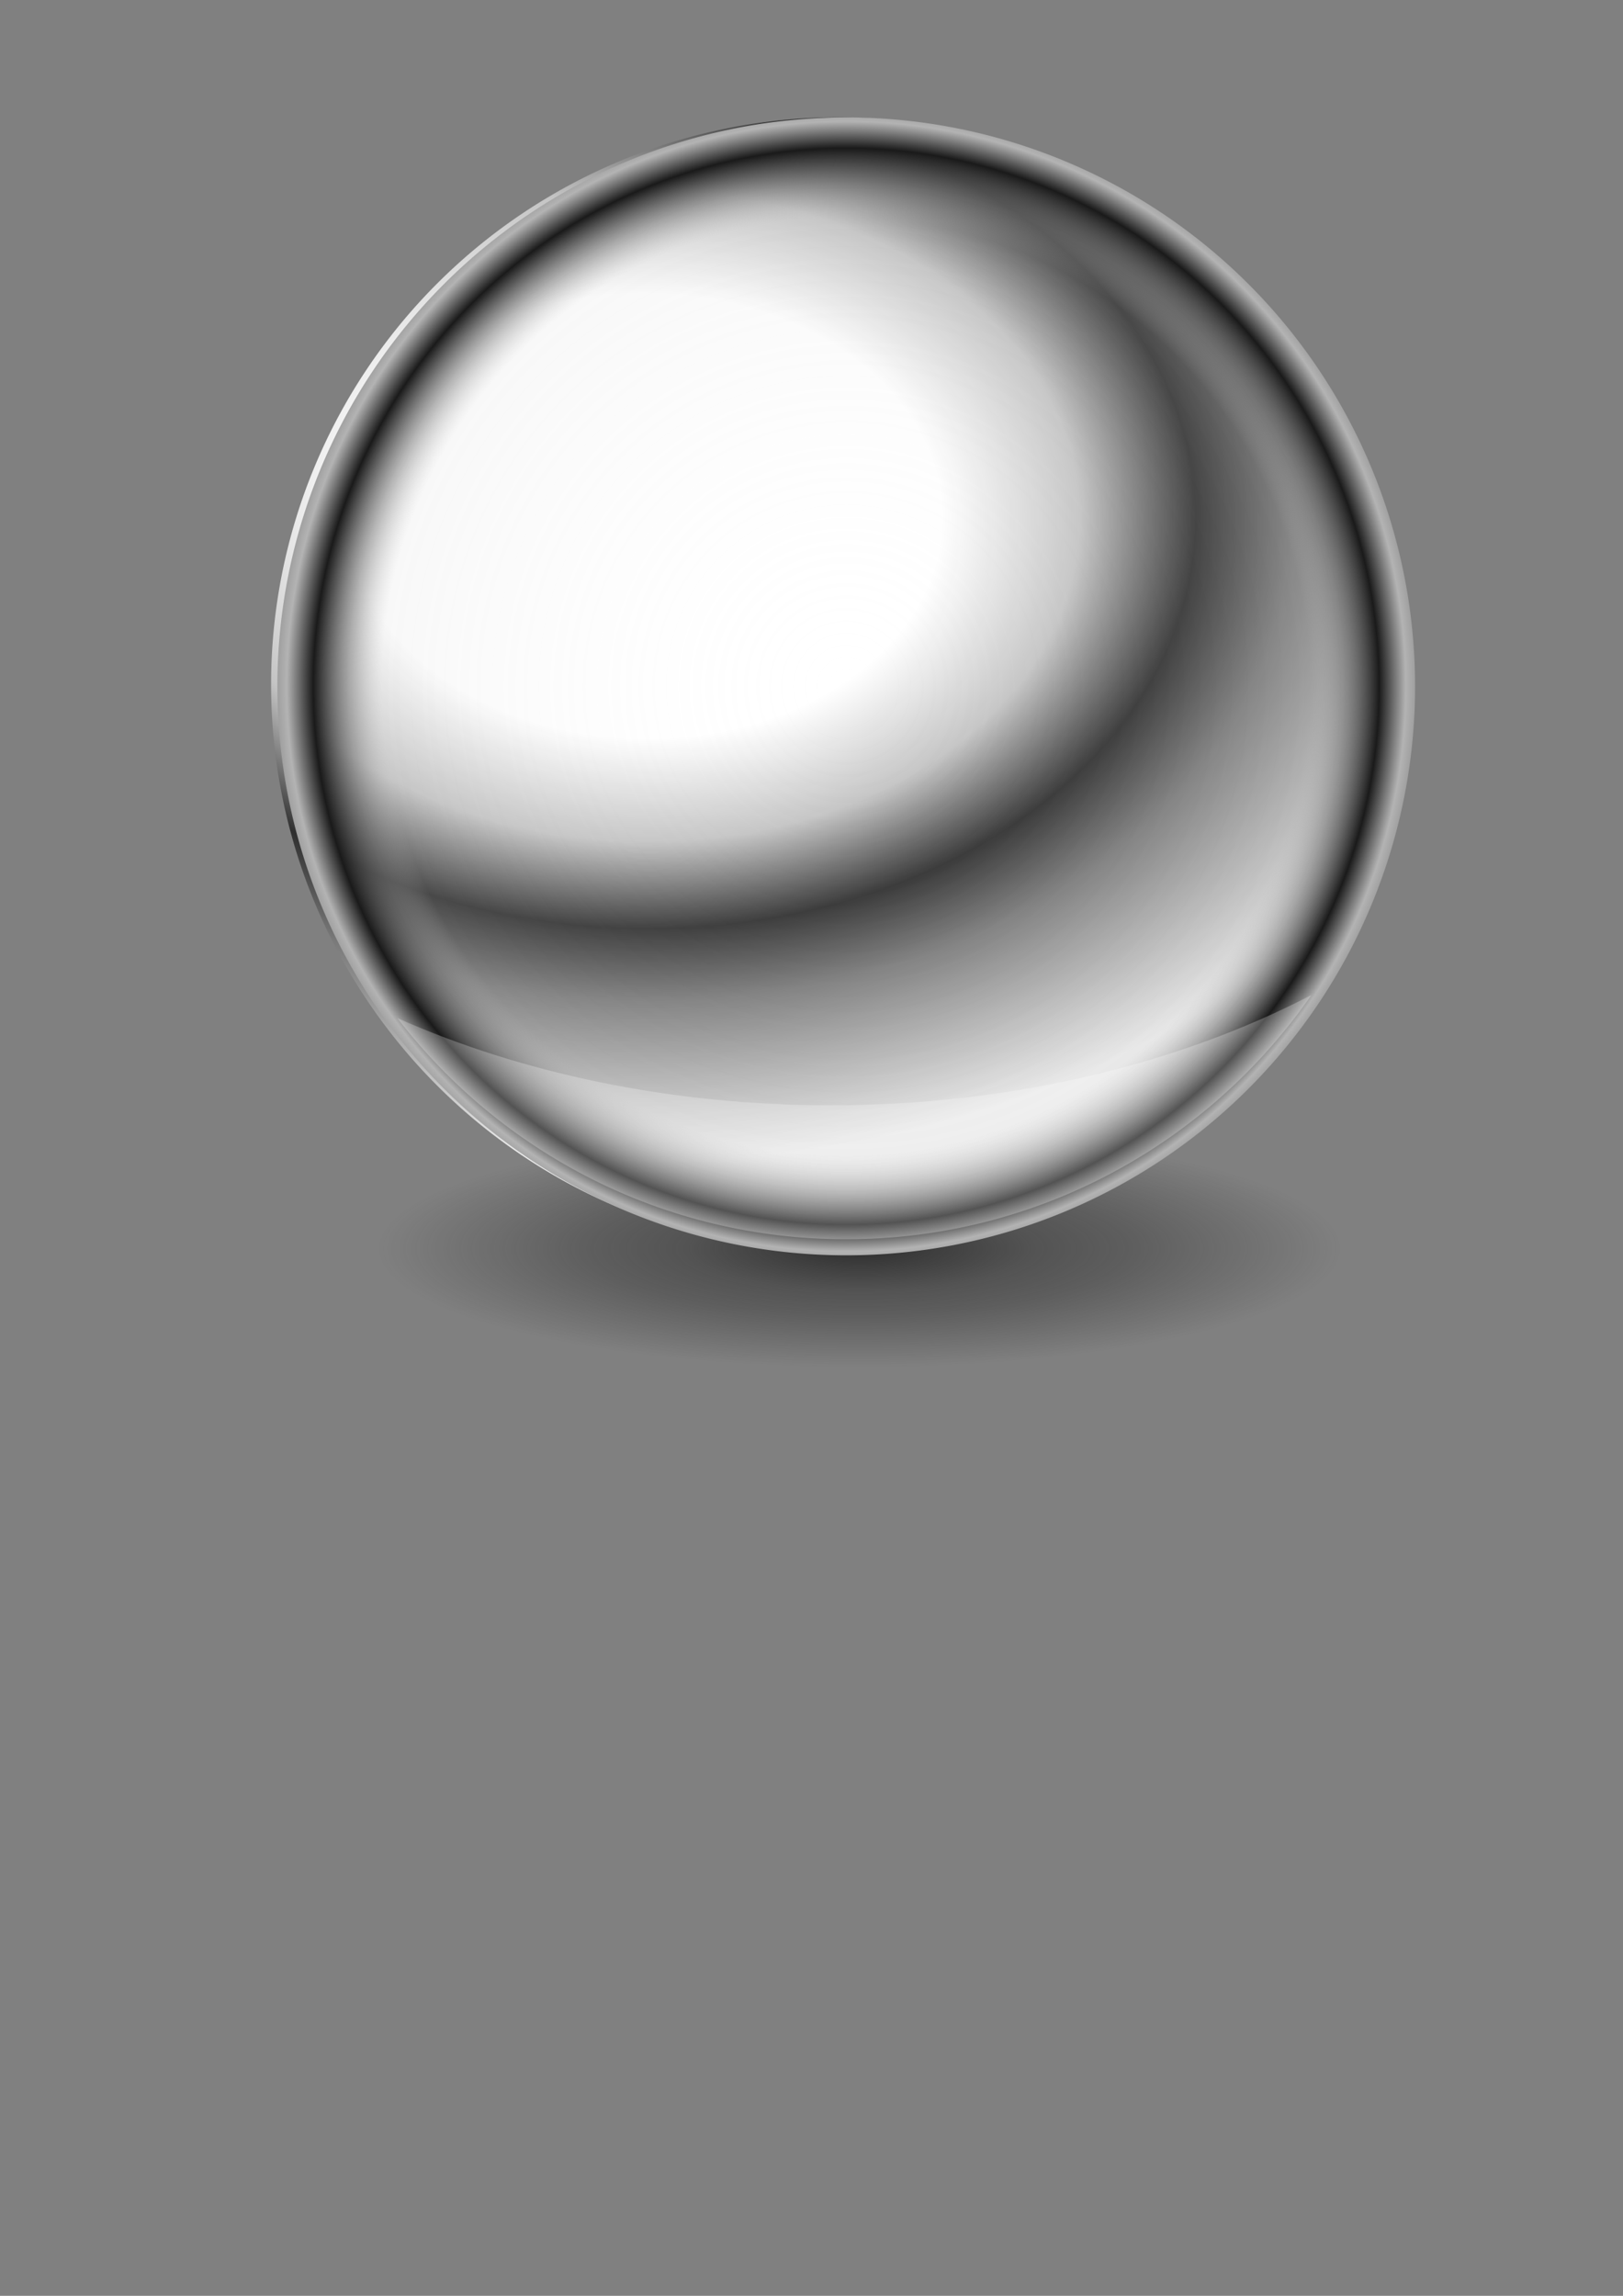 <?xml version="1.0" encoding="UTF-8" standalone="no"?>
<!-- Created with Inkscape (http://www.inkscape.org/) -->

<svg
   xmlns:dc="http://purl.org/dc/elements/1.1/"
   xmlns:cc="http://creativecommons.org/ns#"
   xmlns:rdf="http://www.w3.org/1999/02/22-rdf-syntax-ns#"
   xmlns:svg="http://www.w3.org/2000/svg"
   xmlns="http://www.w3.org/2000/svg"
   xmlns:xlink="http://www.w3.org/1999/xlink"
   xmlns:sodipodi="http://sodipodi.sourceforge.net/DTD/sodipodi-0.dtd"
   xmlns:inkscape="http://www.inkscape.org/namespaces/inkscape"
   width="744.094"
   height="1052.362"
   id="svg2"
   version="1.1"
   inkscape:version="0.47 r22583"
   sodipodi:docname="bola acero.svg">
  <rect width="100%" height="100%" fill="#808080" stroke="none"/>
  <defs
     id="defs4">
    <linearGradient
       inkscape:collect="always"
       id="linearGradient3712">
      <stop
         style="stop-color:#2e2e2e;stop-opacity:1;"
         offset="0"
         id="stop3714" />
      <stop
         id="stop3720"
         offset="0.357"
         style="stop-color:#2e2e2e;stop-opacity:0.549;" />
      <stop
         style="stop-color:#2e2e2e;stop-opacity:0.42;"
         offset="0.557"
         id="stop3722" />
      <stop
         style="stop-color:#2e2e2e;stop-opacity:0;"
         offset="1"
         id="stop3716" />
    </linearGradient>
    <linearGradient
       id="linearGradient3696">
      <stop
         style="stop-color:#2e2e2e;stop-opacity:1;"
         offset="0"
         id="stop3698" />
      <stop
         style="stop-color:#2e2e2e;stop-opacity:0;"
         offset="1"
         id="stop3700" />
    </linearGradient>
    <linearGradient
       inkscape:collect="always"
       id="linearGradient7432">
      <stop
         style="stop-color:#800080;stop-opacity:1;"
         offset="0"
         id="stop7434" />
      <stop
         style="stop-color:#333333;stop-opacity:1"
         offset="1"
         id="stop7436" />
    </linearGradient>
    <linearGradient
       id="linearGradient7364">
      <stop
         style="stop-color:#ffffff;stop-opacity:0"
         offset="0"
         id="stop7366" />
      <stop
         id="stop7372"
         offset="0.718"
         style="stop-color:#d3d3d3;stop-opacity:0.157;" />
      <stop
         style="stop-color:#1a1a1a;stop-opacity:1"
         offset="0.824"
         id="stop7376" />
      <stop
         id="stop7378"
         offset="0.865"
         style="stop-color:#b3b3b3;stop-opacity:1" />
      <stop
         style="stop-color:#000000;stop-opacity:1"
         offset="1"
         id="stop7374" />
      <stop
         style="stop-color:#999999;stop-opacity:1"
         offset="1"
         id="stop7368" />
    </linearGradient>
    <linearGradient
       inkscape:collect="always"
       id="linearGradient7340">
      <stop
         style="stop-color:#ffffff;stop-opacity:1"
         offset="0"
         id="stop7342" />
      <stop
         id="stop7348"
         offset="0.345"
         style="stop-color:#ffffff;stop-opacity:1" />
      <stop
         style="stop-color:#c4c4c4;stop-opacity:1"
         offset="0.505"
         id="stop7354" />
      <stop
         id="stop7356"
         offset="0.64"
         style="stop-color:#2f2f2f;stop-opacity:1" />
      <stop
         style="stop-color:#797979;stop-opacity:1;"
         offset="0.752"
         id="stop7358" />
      <stop
         style="stop-color:#ececec;stop-opacity:1"
         offset="1"
         id="stop7344" />
    </linearGradient>
    <linearGradient
       id="linearGradient7322">
      <stop
         style="stop-color:#ffffff;stop-opacity:1"
         offset="0"
         id="stop7324" />
      <stop
         id="stop7330"
         offset="0.5"
         style="stop-color:#f2f2f2;stop-opacity:0.498;" />
      <stop
         style="stop-color:#e6e6e6;stop-opacity:0;"
         offset="1"
         id="stop7326" />
    </linearGradient>
    <linearGradient
       id="linearGradient7310">
      <stop
         style="stop-color:#808080;stop-opacity:1;"
         offset="0"
         id="stop7312" />
      <stop
         id="stop7320"
         offset="0.25"
         style="stop-color:#808080;stop-opacity:0.749;" />
      <stop
         id="stop7318"
         offset="0.5"
         style="stop-color:#808080;stop-opacity:0.498;" />
      <stop
         style="stop-color:#808080;stop-opacity:0;"
         offset="1"
         id="stop7314" />
    </linearGradient>
    <linearGradient
       id="linearGradient7276">
      <stop
         id="stop7278"
         offset="0"
         style="stop-color:#808080;stop-opacity:1;" />
      <stop
         style="stop-color:#000000;stop-opacity:1"
         offset="0.714"
         id="stop7280" />
      <stop
         id="stop7282"
         offset="1"
         style="stop-color:#808080;stop-opacity:0;" />
    </linearGradient>
    <linearGradient
       id="linearGradient7266">
      <stop
         style="stop-color:#808080;stop-opacity:0;"
         offset="0"
         id="stop7288" />
      <stop
         style="stop-color:#808080;stop-opacity:0;"
         offset="1"
         id="stop7270" />
    </linearGradient>
    <linearGradient
       id="linearGradient7190">
      <stop
         style="stop-color:#b7c4c8;stop-opacity:1;"
         offset="0"
         id="stop7192" />
      <stop
         id="stop7200"
         offset="0.294"
         style="stop-color:#ff0066;stop-opacity:1" />
      <stop
         id="stop7198"
         offset="0.802"
         style="stop-color:#2ad4ff;stop-opacity:1" />
      <stop
         style="stop-color:#b7c4c8;stop-opacity:0;"
         offset="1"
         id="stop7194" />
    </linearGradient>
    <linearGradient
       id="linearGradient7114">
      <stop
         id="stop7148"
         offset="0"
         style="stop-color:#6541cb;stop-opacity:0.51;" />
      <stop
         id="stop7146"
         offset="0.41"
         style="stop-color:#9848ab;stop-opacity:0.38;" />
      <stop
         id="stop7134"
         offset="0.819"
         style="stop-color:#ff5766;stop-opacity:0.122;" />
      <stop
         style="stop-color:#ff6566;stop-opacity:0.059;"
         offset="0.91"
         id="stop7144" />
      <stop
         style="stop-color:#ff7466;stop-opacity:0;"
         offset="1"
         id="stop7118" />
    </linearGradient>
    <linearGradient
       id="linearGradient7094">
      <stop
         style="stop-color:#1e4417;stop-opacity:0.749;"
         offset="0"
         id="stop7096" />
      <stop
         id="stop7098"
         offset="0.125"
         style="stop-color:#8848b2;stop-opacity:0.686;" />
      <stop
         id="stop7100"
         offset="0.25"
         style="stop-color:#f34c90;stop-opacity:0.624;" />
      <stop
         style="stop-color:#ff554d;stop-opacity:0.498;"
         offset="0.5"
         id="stop7102" />
      <stop
         id="stop7104"
         offset="1"
         style="stop-color:#cfed40;stop-opacity:0;" />
    </linearGradient>
    <linearGradient
       id="linearGradient7070">
      <stop
         id="stop7088"
         offset="0"
         style="stop-color:#1e44eb;stop-opacity:0.749;" />
      <stop
         style="stop-color:#534664;stop-opacity:0.718;"
         offset="0.062"
         id="stop7106" />
      <stop
         style="stop-color:#8848b2;stop-opacity:0.686;"
         offset="0.125"
         id="stop7092" />
      <stop
         style="stop-color:#f34c90;stop-opacity:0.624;"
         offset="1"
         id="stop7090" />
      <stop
         id="stop7108"
         offset="1"
         style="stop-color:#889c68;stop-opacity:0.31;" />
      <stop
         style="stop-color:#1eed40;stop-opacity:0;"
         offset="1"
         id="stop7074" />
    </linearGradient>
    <linearGradient
       id="linearGradient7062">
      <stop
         style="stop-color:#000000;stop-opacity:1;"
         offset="0"
         id="stop7064" />
      <stop
         id="stop7066"
         offset="0.5"
         style="stop-color:#d587b8;stop-opacity:0.498;" />
      <stop
         style="stop-color:#cd87de;stop-opacity:0;"
         offset="1"
         id="stop7068" />
    </linearGradient>
    <linearGradient
       id="linearGradient7054">
      <stop
         id="stop7056"
         offset="0"
         style="stop-color:#000000;stop-opacity:1;" />
      <stop
         style="stop-color:#d587b8;stop-opacity:0.498;"
         offset="0.5"
         id="stop7058" />
      <stop
         id="stop7060"
         offset="1"
         style="stop-color:#cd87de;stop-opacity:0;" />
    </linearGradient>
    <linearGradient
       id="linearGradient7038">
      <stop
         style="stop-color:#000000;stop-opacity:1;"
         offset="0"
         id="stop7040" />
      <stop
         id="stop7052"
         offset="0.5"
         style="stop-color:#d587b8;stop-opacity:0.498;" />
      <stop
         style="stop-color:#cd87de;stop-opacity:0;"
         offset="1"
         id="stop7042" />
    </linearGradient>
    <linearGradient
       id="linearGradient5336">
      <stop
         id="stop5338"
         offset="0"
         style="stop-color:#0b0000;stop-opacity:0.816;" />
      <stop
         style="stop-color:#000000;stop-opacity:0.749;"
         offset="0.25"
         id="stop5340" />
      <stop
         style="stop-color:#000000;stop-opacity:0.498;"
         offset="0.25"
         id="stop5342" />
      <stop
         id="stop5344"
         offset="1"
         style="stop-color:#000000;stop-opacity:0;" />
    </linearGradient>
    <linearGradient
       id="linearGradient3600">
      <stop
         style="stop-color:#0b0000;stop-opacity:0.816;"
         offset="0"
         id="stop3602" />
      <stop
         id="stop3610"
         offset="0.25"
         style="stop-color:#000000;stop-opacity:0.749;" />
      <stop
         id="stop3608"
         offset="0.25"
         style="stop-color:#000000;stop-opacity:0.498;" />
      <stop
         style="stop-color:#000000;stop-opacity:0;"
         offset="1"
         id="stop3604" />
    </linearGradient>
    <inkscape:perspective
       sodipodi:type="inkscape:persp3d"
       inkscape:vp_x="0 : 526.18109 : 1"
       inkscape:vp_y="0 : 1000 : 0"
       inkscape:vp_z="744.09448 : 526.18109 : 1"
       inkscape:persp3d-origin="372.04724 : 350.78739 : 1"
       id="perspective10" />
    <linearGradient
       inkscape:collect="always"
       xlink:href="#linearGradient7070"
       id="linearGradient7084"
       x1="218.492"
       y1="105.126"
       x2="556.73"
       y2="105.126"
       gradientUnits="userSpaceOnUse" />
    <radialGradient
       inkscape:collect="always"
       xlink:href="#linearGradient7340"
       id="radialGradient7346"
       cx="307.031"
       cy="280.209"
       fx="307.031"
       fy="280.209"
       r="260"
       gradientUnits="userSpaceOnUse"
       gradientTransform="matrix(1.517,0.015,-0.011,1.137,-152.612,-51.017)" />
    <radialGradient
       inkscape:collect="always"
       xlink:href="#linearGradient7364"
       id="radialGradient7370"
       cx="259.313"
       cy="289.875"
       fx="259.313"
       fy="289.875"
       r="232.857"
       gradientUnits="userSpaceOnUse"
       gradientTransform="matrix(1.137,-2.0959813e-6,2.1161852e-6,1.148,15.163,-24.683)" />
    <radialGradient
       inkscape:collect="always"
       xlink:href="#linearGradient7364"
       id="radialGradient7414"
       gradientUnits="userSpaceOnUse"
       gradientTransform="matrix(1.137,-2.0959813e-6,2.1161852e-6,1.148,15.163,-24.683)"
       cx="259.313"
       cy="289.875"
       fx="259.313"
       fy="289.875"
       r="232.857" />
    <radialGradient
       inkscape:collect="always"
       xlink:href="#linearGradient7432"
       id="radialGradient7438"
       cx="880"
       cy="-41.486"
       fx="880"
       fy="-41.486"
       r="157.143"
       gradientTransform="matrix(0.736,0.855,-0.534,0.46,209.858,-740.558)"
       gradientUnits="userSpaceOnUse" />
    <radialGradient
       inkscape:collect="always"
       xlink:href="#linearGradient3712"
       id="radialGradient3718"
       cx="375.714"
       cy="592.362"
       fx="375.714"
       fy="592.362"
       r="224.286"
       gradientTransform="matrix(1,-2.4646098e-8,1.2647487e-8,0.242,2.5408343e-6,448.988)"
       gradientUnits="userSpaceOnUse" />
  </defs>
  <sodipodi:namedview
     id="base"
     pagecolor="#ffffff"
     bordercolor="#666666"
     borderopacity="1.0"
     inkscape:pageopacity="0.0"
     inkscape:pageshadow="2"
     inkscape:zoom="0.7"
     inkscape:cx="398.57217"
     inkscape:cy="733.93371"
     inkscape:document-units="px"
     inkscape:current-layer="layer3"
     showgrid="false"
     inkscape:window-width="1280"
     inkscape:window-height="934"
     inkscape:window-x="-8"
     inkscape:window-y="22"
     inkscape:window-maximized="1" />
  <g
     inkscape:groupmode="layer"
     id="layer3"
     inkscape:label="Layer2">
    <path
       sodipodi:type="arc"
       style="fill:url(#radialGradient3718);fill-opacity:1"
       id="path3710"
       sodipodi:cx="375.71429"
       sodipodi:cy="592.36218"
       sodipodi:rx="224.28572"
       sodipodi:ry="54.285713"
       d="m 600,592.362 a 224.286,54.286 0 1 1 -448.571,0 224.286,54.286 0 1 1 448.571,0 z"
       transform="matrix(0.984,0,0,1,24.411,-20)" />
  </g>
  <g
     inkscape:label="Layer 1"
     inkscape:groupmode="layer"
     id="layer1">
    <path
       sodipodi:type="arc"
       style="fill:url(#radialGradient7346);fill-opacity:1;fill-rule:nonzero;stroke:#fbff00;stroke-width:0;stroke-linecap:round;stroke-linejoin:round;stroke-miterlimit:4;stroke-opacity:1;stroke-dasharray:none;stroke-dashoffset:0"
       id="path7306"
       sodipodi:cx="398.57144"
       sodipodi:cy="349.50504"
       sodipodi:rx="260"
       sodipodi:ry="260"
       d="m 658.571,349.505 a 260,260 0 1 1 -520,0 260,260 0 1 1 520,0 z"
       transform="translate(-14.286,-35.714)" />
    <path
       sodipodi:type="arc"
       style="fill:url(#radialGradient7370);fill-opacity:1;fill-rule:nonzero;stroke:#fbff00;stroke-width:0;stroke-linecap:round;stroke-linejoin:round;stroke-miterlimit:4;stroke-opacity:1;stroke-dasharray:none;stroke-dashoffset:0"
       id="path7360"
       sodipodi:cx="310"
       sodipodi:cy="308.07648"
       sodipodi:rx="232.85715"
       sodipodi:ry="232.85715"
       d="m 542.857,308.076 a 232.857,232.857 0 1 1 -465.714,0 232.857,232.857 0 1 1 465.714,0 z"
       transform="matrix(1.12,0,0,1.12,40.771,-30.427)" />
    <path
       sodipodi:type="arc"
       style="opacity:0;fill:#b3b3b3;fill-opacity:0.951;fill-rule:nonzero;stroke:#fbff00;stroke-width:0;stroke-linecap:round;stroke-linejoin:round;stroke-miterlimit:4;stroke-opacity:1;stroke-dasharray:none;stroke-dashoffset:0"
       id="path7380"
       sodipodi:cx="105.71429"
       sodipodi:cy="68.076469"
       sodipodi:rx="264.28571"
       sodipodi:ry="394.28571"
       d="m 370,68.076 a 264.286,394.286 0 1 1 -528.571,0 264.286,394.286 0 1 1 528.571,0 z" />
    <path
       sodipodi:type="arc"
       style="opacity:0;fill:#de8799;fill-opacity:1;fill-rule:nonzero;stroke:#fbff00;stroke-width:0;stroke-linecap:round;stroke-linejoin:round;stroke-miterlimit:4;stroke-opacity:1;stroke-dasharray:none;stroke-dashoffset:0"
       id="path7382"
       sodipodi:cx="122.14286"
       sodipodi:cy="140.21933"
       sodipodi:rx="105"
       sodipodi:ry="105"
       d="m 227.143,140.219 a 105,105 0 1 1 -210,0 105,105 0 1 1 210,0 z" />
    <path
       sodipodi:type="arc"
       style="opacity:0;fill:#800080;fill-opacity:1;fill-rule:nonzero;stroke:#14fcff;stroke-width:0;stroke-linecap:round;stroke-linejoin:round;stroke-miterlimit:4;stroke-opacity:0.098;stroke-dasharray:none;stroke-dashoffset:0"
       id="path7394"
       sodipodi:cx="852.85712"
       sodipodi:cy="-24.066389"
       sodipodi:rx="54.285713"
       sodipodi:ry="82.14286"
       d="m 907.143,-24.066 a 54.286,82.143 0 1 1 -108.571,0 54.286,82.143 0 1 1 108.571,0 z" />
    <path
       sodipodi:type="arc"
       style="opacity:0;fill:#800080;fill-opacity:1;fill-rule:nonzero;stroke:#14fcff;stroke-width:0;stroke-linecap:round;stroke-linejoin:round;stroke-miterlimit:4;stroke-opacity:0.098;stroke-dasharray:none;stroke-dashoffset:0"
       id="path7396"
       sodipodi:cx="845.71429"
       sodipodi:cy="1.6478963"
       sodipodi:rx="72.85714"
       sodipodi:ry="67.85714"
       d="m 918.571,1.648 a 72.857,67.857 0 1 1 -145.714,0 72.857,67.857 0 1 1 145.714,0 z" />
    <path
       sodipodi:type="arc"
       style="opacity:0;fill:#800080;fill-opacity:1;fill-rule:nonzero;stroke:#14fcff;stroke-width:0;stroke-linecap:round;stroke-linejoin:round;stroke-miterlimit:4;stroke-opacity:1;stroke-dasharray:none;stroke-dashoffset:0"
       id="path7410"
       sodipodi:cx="765"
       sodipodi:cy="20.933611"
       sodipodi:rx="170.71428"
       sodipodi:ry="135.71428"
       d="m 935.714,20.934 a 170.714,135.714 0 0 1 -26.089,72.106 L 765,20.934 z"
       sodipodi:start="0"
       sodipodi:end="0.56014679" />
    <path
       sodipodi:type="arc"
       style="opacity:0;fill:url(#radialGradient7438);fill-opacity:1;fill-rule:nonzero;stroke:#14fcff;stroke-width:0;stroke-linecap:round;stroke-linejoin:round;stroke-miterlimit:4;stroke-opacity:1;stroke-dasharray:none;stroke-dashoffset:0"
       id="path7430"
       sodipodi:cx="927.14288"
       sodipodi:cy="73.076469"
       sodipodi:rx="157.14285"
       sodipodi:ry="110.71429"
       d="m 1084.286,73.076 a 157.143,110.714 0 1 1 -314.286,0 157.143,110.714 0 1 1 314.286,0 z" />
    <path
       sodipodi:type="arc"
       style="opacity:0;fill:#280b0b;fill-opacity:0.969;fill-rule:nonzero;stroke:#14fcff;stroke-width:0;stroke-linecap:round;stroke-linejoin:round;stroke-miterlimit:4;stroke-opacity:1;stroke-dasharray:none;stroke-dashoffset:0"
       id="path7448"
       sodipodi:cx="1062.1428"
       sodipodi:cy="125.21932"
       sodipodi:rx="156.42857"
       sodipodi:ry="174.28572"
       d="m 1218.571,125.219 a 156.429,174.286 0 1 1 -312.857,0 156.429,174.286 0 1 1 312.857,0 z" />
    <path
       style="fill:#ffffff;fill-opacity:0.25"
       d="m 601.196,456.125 c -60.969,31.657 -137.426,50.531 -220.469,50.531 -73.35,0 -141.586,-14.722 -198.531,-39.969 47.401,61.651 121.878,101.375 205.656,101.375 88.459,0 166.55,-44.315 213.344,-111.938 z"
       id="path2915" />
  </g>
</svg>
